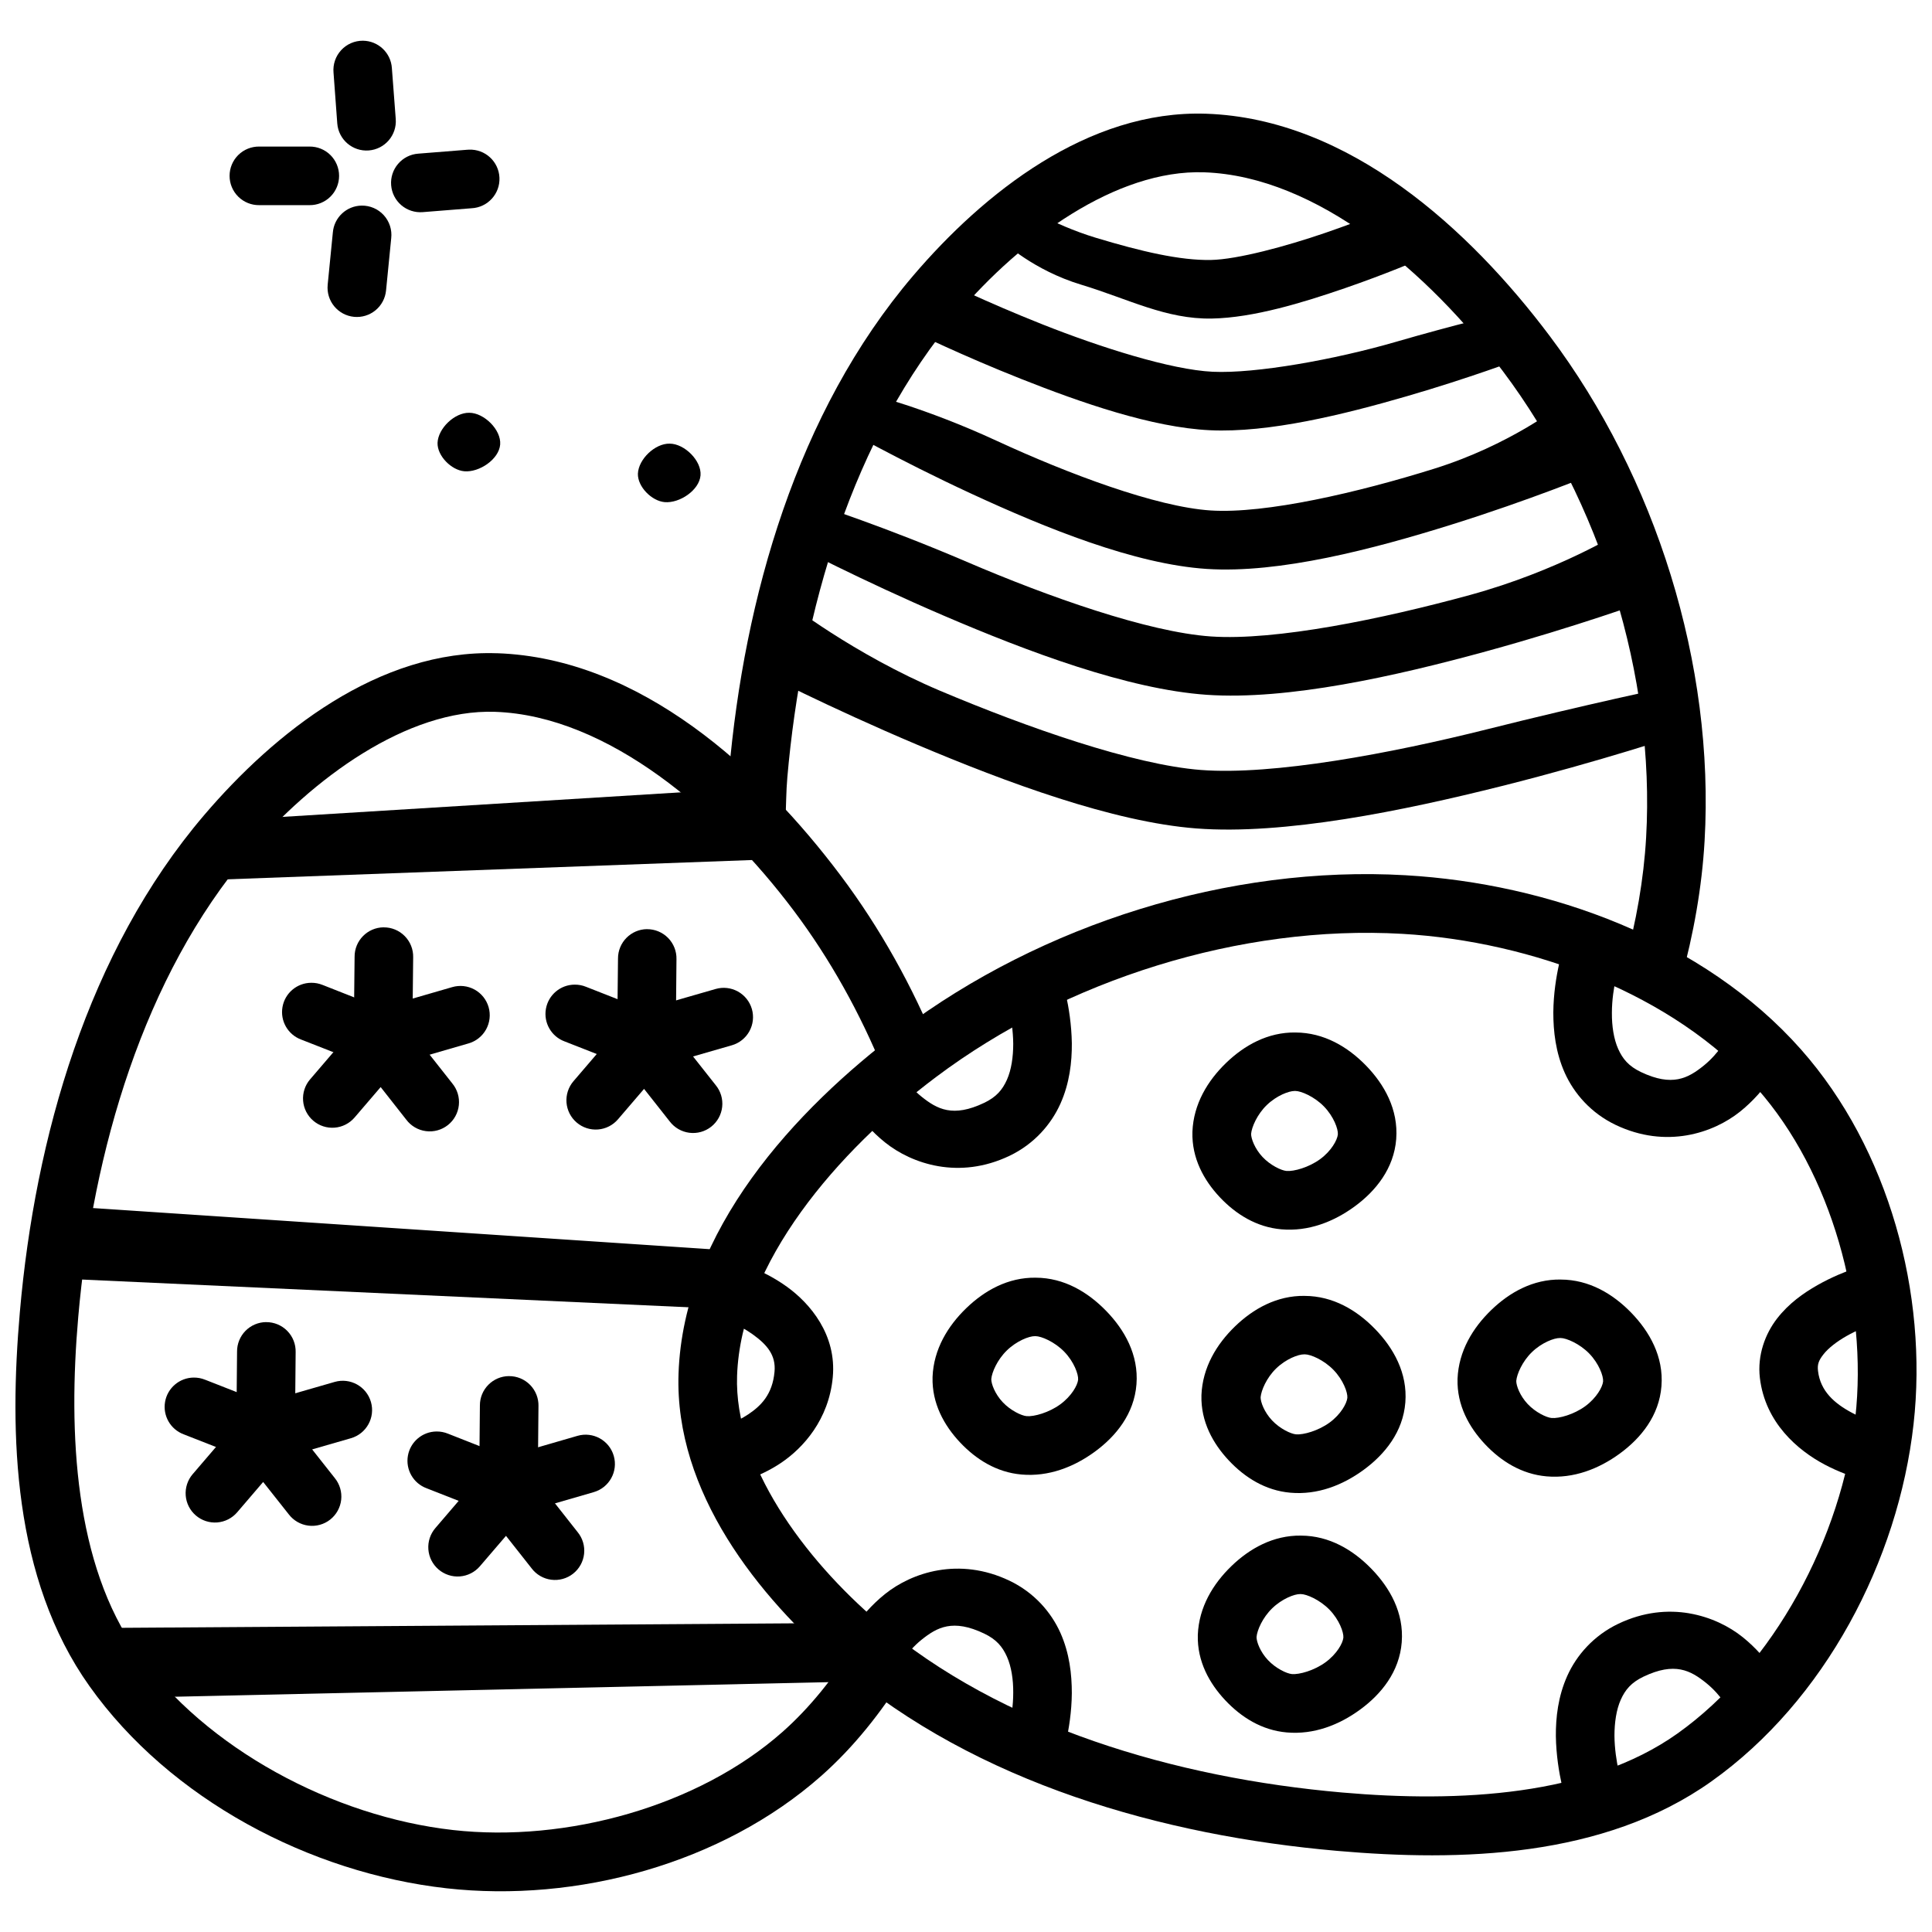 <?xml version="1.0" encoding="UTF-8"?>
<!-- Uploaded to: ICON Repo, www.iconrepo.com, Generator: ICON Repo Mixer Tools -->
<svg width="800px" height="800px" version="1.1" viewBox="144 144 512 512" xmlns="http://www.w3.org/2000/svg">
 <defs>
  <clipPath id="b">
   <path d="m323 375h328.9v261h-328.9z"/>
  </clipPath>
  <clipPath id="a">
   <path d="m148.09 317h244.91v329h-244.91z"/>
  </clipPath>
 </defs>
 <path d="m463.64 174.14c-31.332-1.074-59.043 21.117-77.633 42.91-30.887 36.215-44.789 85.527-48.824 131.67-0.41 4.477-0.379 8.77-0.551 12.645l15.496 0.699c0.203-4.363 0.203-8.449 0.52-11.977v-0.031c3.844-43.988 17.328-90.312 45.152-122.94 16.887-19.801 42.02-38.25 65.32-37.453 29.875 1.027 59.555 26.594 79.18 52.734 25.781 34.34 40.402 80.84 37.938 123.57-0.629 11.012-2.625 22.402-5.731 33.602l14.949 4.156c3.371-12.16 5.57-24.59 6.277-36.844 2.707-46.852-12.93-96.398-41.027-133.82-21.117-28.125-53.125-57.617-91.066-58.922z"/>
 <path d="m240.18 154.79c-2.191-0.016-4.285 0.895-5.769 2.504-1.484 1.613-2.219 3.773-2.023 5.957l0.992 13.465c0.328 4.277 4.062 7.481 8.34 7.156 4.281-0.328 7.484-4.062 7.156-8.34l-1.023-13.465c-0.254-4.062-3.602-7.238-7.672-7.277z"/>
 <path d="m239.82 198.49c-3.992 0.062-7.285 3.144-7.613 7.125l-1.371 13.859h0.004c-0.203 2.051 0.418 4.098 1.727 5.691s3.195 2.602 5.246 2.801c2.051 0.203 4.098-0.422 5.691-1.727 1.594-1.309 2.602-3.199 2.801-5.25l1.371-13.859v0.004c0.254-2.223-0.465-4.449-1.969-6.102-1.504-1.656-3.648-2.582-5.887-2.543z"/>
 <path d="m268.29 183.66c-0.184 0.004-0.371 0.012-0.551 0.031l-12.918 1.031c-2.062 0.152-3.973 1.121-5.316 2.691-1.344 1.566-2.012 3.606-1.848 5.664 0.16 2.059 1.133 3.969 2.703 5.309 1.574 1.34 3.613 1.996 5.672 1.832l12.949-1.031c4.269-0.215 7.57-3.836 7.379-8.109-0.191-4.273-3.797-7.59-8.07-7.418z"/>
 <path d="m212.71 182.84c-2.078-0.027-4.082 0.777-5.562 2.234-1.477 1.461-2.309 3.449-2.309 5.527 0 2.078 0.832 4.07 2.309 5.527 1.48 1.461 3.484 2.266 5.562 2.238h13.285-0.004c2.078 0.027 4.082-0.777 5.559-2.238 1.48-1.457 2.312-3.449 2.312-5.527 0-2.078-0.832-4.066-2.312-5.527-1.477-1.457-3.481-2.262-5.559-2.234z"/>
 <path d="m321.46 261.57c3.91 0 8.492 4.504 8.188 8.406-0.316 3.938-5.562 7.438-9.5 7.094-3.438-0.293-7.195-4.082-7.098-7.531 0.156-3.863 4.547-8.047 8.406-7.969z"/>
 <path d="m268.36 253.39c3.914 0 8.496 4.504 8.191 8.406-0.316 3.938-5.562 7.438-9.5 7.094-3.438-0.293-7.195-4.082-7.098-7.531 0.156-3.863 4.547-8.047 8.406-7.969z"/>
 <g clip-path="url(#b)">
  <path d="m516.53 375.95c-46.852-2.707-96.371 12.934-133.79 41.031-28.125 21.113-57.617 53.125-58.922 91.066-1.07 31.332 21.082 59.074 42.879 77.664 36.211 30.887 85.555 44.762 131.7 48.793 32.438 2.832 70.547 1.91 99.133-18.406 30.066-21.367 49.527-58.531 53.582-94.676 3.867-34.48-6.527-72.965-29.809-99.285-25.859-29.23-66.926-44-104.77-46.184zm-0.914 15.527c34.391 1.984 71.953 16.004 94.039 40.969 19.727 22.301 29.387 57.219 26.02 87.246-3.559 31.723-21.555 65.531-47.156 83.727-23.305 16.562-57.816 18.324-88.793 15.617-43.984-3.844-90.312-17.328-122.94-45.152-19.801-16.887-38.25-41.984-37.453-65.289 1.023-29.875 26.594-59.551 52.734-79.18 34.34-25.781 80.809-40.406 123.55-37.938z"/>
 </g>
 <path d="m425.04 402.27-14.676 5.094s2.094 6.312 2.152 13.254c0 3.469-0.488 6.883-1.668 9.523-1.18 2.641-2.777 4.57-6.035 6.125-8.273 3.945-12.457 1.676-16.59-1.637-4.133-3.316-6.488-7.762-6.488-7.762l-13.859 6.977s3.5 7.156 10.645 12.887 19.645 9.945 32.996 3.578c6.547-3.125 11.051-8.348 13.496-13.797 2.445-5.449 3.074-11.062 3.035-16.043-0.156-9.957-3.004-18.195-3.004-18.195z"/>
 <path d="m392.68 560.14c-5.684 0.965-10.586 3.441-14.16 6.309-7.144 5.731-10.645 12.887-10.645 12.887l13.859 7.004s2.359-4.481 6.488-7.793c4.133-3.316 8.312-5.586 16.59-1.637 3.258 1.555 4.852 3.484 6.035 6.125 1.18 2.641 1.695 6.082 1.668 9.551 0 6.938-2.152 13.254-2.152 13.254l14.676 5.062s2.922-8.238 3.004-18.195c0-4.977-0.598-10.562-3.035-16.012-2.445-5.449-6.945-10.672-13.496-13.797-6.676-3.184-13.145-3.727-18.832-2.758z"/>
 <path d="m558.65 394.08s-2.922 8.27-3.004 18.227c0 4.977 0.598 10.562 3.031 16.012 2.445 5.449 6.945 10.672 13.496 13.797 13.348 6.367 25.848 2.184 32.992-3.547 7.144-5.731 10.645-12.918 10.645-12.918l-13.859-6.977s-2.356 4.449-6.488 7.762c-4.133 3.316-8.316 5.613-16.59 1.668-3.258-1.555-4.852-3.484-6.035-6.125-1.18-2.641-1.695-6.082-1.668-9.551 0-6.938 2.152-13.25 2.152-13.25z"/>
 <path d="m591.68 571.55c-5.688-0.965-12.125-0.426-18.801 2.762-6.551 3.125-11.082 8.348-13.527 13.797-2.445 5.449-3.074 11.035-3.031 16.012 0.156 9.957 3.031 18.227 3.031 18.227l14.648-5.094s-2.094-6.312-2.152-13.25c0-3.469 0.488-6.914 1.668-9.551 1.18-2.641 2.777-4.57 6.035-6.125 8.273-3.945 12.457-1.648 16.586 1.668 4.133 3.316 6.488 7.762 6.488 7.762l13.859-7.004s-3.5-7.156-10.645-12.887c-3.57-2.867-8.477-5.34-14.16-6.309z"/>
 <path d="m487.33 417.62c-7.356-0.109-13.605 3.418-18.438 8.098-4.856 4.703-8.598 10.852-8.887 18.195v0.094c-0.188 6.922 3.027 12.77 7.246 17.254 4.223 4.488 9.695 7.941 16.316 8.52 7.18 0.629 13.871-1.988 19.438-6.066 5.57-4.078 10.398-10.031 11.008-17.863v-0.031c0.582-7.789-3.137-14.422-7.977-19.406-4.832-4.977-11.164-8.77-18.711-8.793zm-0.219 15.496h0.156c1.512 0 5.043 1.477 7.609 4.125 2.57 2.648 3.781 5.969 3.672 7.398-0.156 1.484-1.715 4.363-4.703 6.551s-6.961 3.297-8.914 3.125c-1.371-0.125-4.258-1.488-6.34-3.699-2.062-2.191-3.043-4.867-3.035-6.125 0.156-1.805 1.594-5.16 4.156-7.641 2.578-2.492 5.867-3.762 7.43-3.731z"/>
 <path d="m489.75 487.42c-7.356-0.109-13.637 3.418-18.469 8.098-4.856 4.699-8.598 10.852-8.887 18.195v0.094c-0.188 6.922 3.059 12.77 7.277 17.254 4.219 4.488 9.664 7.941 16.285 8.52 7.191 0.637 13.863-1.98 19.438-6.066 5.57-4.082 10.426-10.027 11.035-17.859 0.613-7.801-3.16-14.445-8.004-19.438-4.832-4.977-11.133-8.77-18.68-8.793zm-0.25 15.496h0.312c1.512 0 5.012 1.477 7.578 4.125 2.57 2.648 3.781 5.965 3.672 7.398-0.156 1.492-1.715 4.363-4.703 6.551-2.984 2.188-6.965 3.297-8.914 3.125-1.371-0.125-4.258-1.484-6.34-3.699-2.062-2.191-3.047-4.867-3.031-6.125 0.156-1.805 1.559-5.16 4.125-7.641 2.574-2.492 5.867-3.762 7.43-3.731z"/>
 <path d="m557.62 483.09c-7.356-0.109-13.605 3.418-18.438 8.098-4.856 4.699-8.629 10.852-8.918 18.195v0.094c-0.188 6.922 3.059 12.77 7.281 17.254 4.219 4.488 9.691 7.941 16.312 8.52 7.18 0.629 13.871-1.988 19.438-6.066 5.578-4.082 10.41-10.02 11.008-17.859 0.613-7.801-3.16-14.445-8.004-19.438-4.832-4.977-11.133-8.77-18.68-8.793zm-0.219 15.496h0.156c1.512 0 5.043 1.477 7.613 4.125 2.566 2.648 3.777 5.965 3.668 7.398-0.156 1.48-1.746 4.363-4.731 6.551-2.988 2.188-6.965 3.297-8.914 3.125-1.371-0.125-4.254-1.488-6.336-3.699-2.062-2.191-3.047-4.867-3.031-6.125 0.156-1.805 1.59-5.16 4.156-7.641 2.574-2.492 5.867-3.762 7.43-3.731z"/>
 <path d="m418.49 482.6c-7.356-0.109-13.605 3.418-18.438 8.098-4.856 4.699-8.629 10.852-8.914 18.195v0.094c-0.188 6.922 3.059 12.77 7.277 17.254 4.219 4.488 9.664 7.941 16.285 8.52 7.191 0.637 13.895-1.98 19.469-6.066 5.574-4.082 10.406-10.02 11.008-17.863 0.598-7.801-3.16-14.414-8.008-19.406-4.832-4.977-11.133-8.801-18.68-8.824zm-0.219 15.496h0.156c1.512 0 5.043 1.477 7.613 4.125 2.57 2.648 3.781 5.969 3.672 7.398v0.031c-0.156 1.484-1.746 4.332-4.731 6.519-2.988 2.188-6.965 3.297-8.914 3.125-1.371-0.125-4.258-1.488-6.336-3.699-2.062-2.191-3.047-4.867-3.031-6.125 0.156-1.805 1.59-5.129 4.152-7.613 2.574-2.492 5.863-3.793 7.43-3.762z"/>
 <path d="m488.79 550.95c-7.356-0.109-13.637 3.418-18.469 8.098-4.856 4.699-8.598 10.852-8.887 18.195v0.094c-0.188 6.922 3.059 12.77 7.277 17.254 4.223 4.488 9.664 7.941 16.285 8.52 7.191 0.637 13.898-1.98 19.469-6.066 5.574-4.082 10.395-9.996 11.008-17.832v-0.031c0.613-7.801-3.16-14.414-8.004-19.406-4.832-4.977-11.133-8.801-18.68-8.824zm-0.219 15.496h0.156c1.512 0 5.043 1.508 7.613 4.156 2.566 2.648 3.777 5.969 3.668 7.398-0.156 1.492-1.746 4.332-4.731 6.519-2.984 2.188-6.961 3.297-8.914 3.125-1.371-0.125-4.254-1.488-6.336-3.699-2.062-2.191-3.047-4.867-3.031-6.125 0.156-1.805 1.59-5.129 4.156-7.613 2.574-2.492 5.867-3.793 7.43-3.762z"/>
 <path d="m340.19 478.75-4.609 14.828s4.102 1.312 7.883 4.031 6.211 5.508 5.789 9.945c-0.551 5.981-3.559 8.98-6.941 11.25-3.387 2.269-6.461 2.973-6.461 2.973l3.336 15.164s5.824-1.262 11.766-5.246c5.941-3.984 12.684-11.504 13.738-22.684 1.07-11.305-6.031-19.609-12.16-24.016-6.133-4.406-12.34-6.246-12.34-6.246z"/>
 <path d="m640.41 478.63s-7.352 1.734-14.77 5.945c-3.707 2.106-7.598 4.844-10.703 8.855-3.106 4.012-5.277 9.676-4.547 15.77 1.418 11.848 10.043 19.152 17.164 22.926 7.121 3.773 13.859 4.914 13.859 4.914l2.668-15.312s-4.559-0.82-9.25-3.305c-4.688-2.484-8.402-5.754-9.035-11.07-0.219-1.781 0.172-2.816 1.434-4.426 1.242-1.613 3.527-3.394 6.098-4.852 5.137-2.918 10.797-4.367 10.797-4.367z"/>
 <g clip-path="url(#a)">
  <path d="m275.72 317.12c-31.332-1.074-59.043 21.117-77.633 42.91-30.887 36.215-44.793 85.527-48.824 131.67-2.832 32.438-1.883 70.547 18.438 99.133 21.367 30.062 58.504 49.531 94.645 53.586 34.477 3.867 72.965-6.496 99.285-29.777 8.715-7.711 15.941-16.902 22.047-26.688l-13.191-8.219c-5.5 8.816-11.816 16.785-19.137 23.258-22.297 19.727-57.246 29.355-87.273 25.988-31.727-3.559-65.531-21.523-83.727-47.125-16.562-23.297-18.324-57.844-15.617-88.82 3.844-43.988 17.328-90.312 45.152-122.94 16.887-19.801 42.02-38.25 65.32-37.453 29.875 1.027 59.555 26.594 79.18 52.734 9.555 12.723 17.57 27.102 23.777 42.363l14.402-5.824c-6.68-16.438-15.355-32.004-25.777-45.883-21.113-28.125-53.125-57.617-91.066-58.922z"/>
 </g>
 <path d="m343.35 352.81-143.65 8.855 0.945 15.496 147.12-5.41z"/>
 <path d="m162.55 463.75-5.644 18.941 179.07 8.188 0.723-15.527z"/>
 <path d="m371 574.09-199.48 1.332 7.535 18.477 192.13-4.285z"/>
 <path d="m245.67 389.75c-4.285 0.035-7.734 3.539-7.699 7.824l-0.219 20.621h-0.004c-0.035 2.066 0.758 4.066 2.199 5.547 1.441 1.484 3.418 2.328 5.484 2.348 2.07 0.023 4.059-0.781 5.531-2.234 1.473-1.453 2.305-3.434 2.312-5.504l0.219-20.652v0.004c0.051-2.102-0.754-4.133-2.231-5.629-1.473-1.5-3.492-2.336-5.594-2.316z"/>
 <path d="m226.47 404.45c-3.75 0.02-6.953 2.715-7.606 6.41-0.656 3.691 1.422 7.324 4.938 8.633l17.863 7.004c1.594 0.633 3.352 0.719 5.004 0.242l21.469-6.215c1.988-0.562 3.668-1.895 4.672-3.699 1.004-1.809 1.246-3.941 0.676-5.926-0.574-1.984-1.914-3.66-3.727-4.656-1.812-0.992-3.945-1.223-5.926-0.641l-18.953 5.488-15.375-6.066-0.004 0.004c-0.961-0.395-1.992-0.59-3.031-0.578z"/>
 <path d="m245.12 412.1c-2.273-0.004-4.438 0.996-5.91 2.727l-13.039 15.223h-0.004c-1.336 1.566-2 3.598-1.84 5.652 0.156 2.051 1.125 3.957 2.691 5.297 1.562 1.34 3.598 2.004 5.648 1.844 2.055-0.16 3.961-1.129 5.301-2.691l6.914-8.066 6.793 8.645-0.004-0.004c1.258 1.672 3.133 2.766 5.207 3.035 2.074 0.273 4.168-0.305 5.812-1.602 1.641-1.293 2.691-3.195 2.91-5.277 0.223-2.078-0.406-4.156-1.738-5.769l-12.645-16.043c-1.469-1.871-3.715-2.965-6.098-2.969z"/>
 <path d="m315.48 390.23c-4.285 0.035-7.734 3.539-7.703 7.824l-0.219 20.621c-0.035 2.07 0.754 4.066 2.199 5.547 1.441 1.484 3.414 2.328 5.484 2.352 2.066 0.02 4.059-0.785 5.531-2.238 1.473-1.453 2.305-3.434 2.312-5.5l0.188-20.652c0.051-2.094-0.75-4.121-2.219-5.617s-3.477-2.336-5.574-2.328z"/>
 <path d="m296.28 404.94c-3.75 0.016-6.953 2.715-7.606 6.406-0.656 3.691 1.422 7.328 4.938 8.633l17.859 7.004c1.598 0.625 3.359 0.699 5.004 0.215l21.469-6.188h0.004c1.977-0.57 3.648-1.902 4.644-3.707 0.996-1.805 1.234-3.926 0.664-5.906-0.574-1.977-1.906-3.648-3.711-4.644-1.801-0.996-3.926-1.234-5.906-0.66l-18.953 5.457-15.375-6.035c-0.961-0.395-1.992-0.59-3.031-0.574z"/>
 <path d="m314.93 412.58c-2.277-0.004-4.441 0.996-5.918 2.731l-13.039 15.223c-1.34 1.562-2 3.594-1.844 5.648 0.16 2.055 1.129 3.961 2.695 5.297 1.562 1.34 3.594 2.004 5.648 1.844 2.055-0.16 3.957-1.129 5.297-2.691l6.914-8.066 6.793 8.613c1.258 1.66 3.133 2.75 5.203 3.016 2.07 0.266 4.16-0.312 5.797-1.605 1.637-1.293 2.688-3.188 2.91-5.262 0.227-2.074-0.395-4.152-1.719-5.762l-12.645-16.012c-1.469-1.875-3.715-2.969-6.094-2.973z"/>
 <path d="m278.88 508.68c-4.277 0.035-7.719 3.519-7.703 7.797l-0.188 20.652-0.004-0.004c-0.035 2.074 0.758 4.07 2.207 5.555 1.445 1.484 3.422 2.328 5.496 2.344 2.07 0.02 4.062-0.793 5.531-2.254 1.469-1.461 2.297-3.445 2.293-5.516l0.188-20.621h0.004c0.047-2.102-0.758-4.133-2.231-5.629-1.477-1.5-3.492-2.336-5.594-2.316z"/>
 <path d="m259.68 523.36c-3.746 0.031-6.934 2.734-7.582 6.422-0.645 3.688 1.434 7.312 4.941 8.617l17.832 7.004v0.004c1.594 0.629 3.356 0.715 5.004 0.242l21.469-6.215 0.004-0.004c4.117-1.188 6.496-5.492 5.305-9.613-1.188-4.117-5.492-6.496-9.613-5.305l-18.922 5.488-15.406-6.066c-0.961-0.391-1.992-0.586-3.031-0.574z"/>
 <path d="m278.36 531.03c-2.281-0.02-4.457 0.969-5.945 2.699l-13.039 15.223c-1.344 1.562-2.012 3.598-1.855 5.652 0.156 2.059 1.125 3.969 2.688 5.309 1.566 1.344 3.598 2.012 5.656 1.855 2.055-0.156 3.965-1.125 5.309-2.688l6.918-8.066 6.793 8.613h-0.004c1.258 1.66 3.133 2.75 5.203 3.016 2.07 0.266 4.16-0.312 5.797-1.605 1.637-1.293 2.688-3.188 2.91-5.262 0.227-2.074-0.395-4.152-1.719-5.762l-12.645-16.043c-1.469-1.852-3.703-2.938-6.066-2.941z"/>
 <path d="m214.53 494.37c-2.062 0.016-4.027 0.852-5.473 2.316-1.445 1.469-2.25 3.449-2.234 5.508l-0.188 20.621c-0.035 2.07 0.758 4.066 2.199 5.547 1.441 1.484 3.418 2.328 5.484 2.348 2.07 0.023 4.059-0.781 5.531-2.234s2.305-3.434 2.312-5.504l0.188-20.652v0.004c0.051-2.102-0.754-4.133-2.227-5.629-1.477-1.5-3.496-2.336-5.594-2.316z"/>
 <path d="m195.33 509.07c-3.746 0.035-6.934 2.734-7.582 6.422-0.648 3.691 1.43 7.316 4.941 8.621l17.859 7.004c1.59 0.617 3.34 0.691 4.977 0.215l21.469-6.188c4.121-1.191 6.496-5.492 5.309-9.613-1.191-4.121-5.496-6.496-9.613-5.309l-18.922 5.457-15.402-6.035-0.004 0.004c-0.961-0.395-1.992-0.59-3.031-0.578z"/>
 <path d="m214.01 516.72c-2.273-0.004-4.438 0.996-5.91 2.727l-13.039 15.223h-0.004c-1.336 1.566-2 3.598-1.84 5.652 0.156 2.051 1.125 3.957 2.691 5.297 1.562 1.34 3.598 2.004 5.648 1.844 2.055-0.16 3.961-1.129 5.301-2.691l6.883-8.035 6.793 8.582-0.004-0.004c1.266 1.656 3.137 2.731 5.199 2.992 2.066 0.262 4.148-0.316 5.781-1.605 1.633-1.289 2.68-3.176 2.91-5.246 0.227-2.066-0.383-4.141-1.695-5.754l-12.648-16.012c-1.461-1.863-3.695-2.957-6.066-2.969z"/>
 <path d="m514.05 198.55s-8.273 3.527-18.738 7.125-23.391 7.086-30.414 7.219c-8.164 0.156-18.484-2.254-30.449-5.871-11.965-3.617-20.699-9.492-20.699-9.492l-3.856 10.559s7.992 7.531 20.562 11.332 22.543 9.227 34.715 8.996c11.035-0.207 24.145-4.231 35.207-8.035 11.059-3.805 19.801-7.582 19.801-7.582z"/>
 <path d="m393.2 218.11-6.82 13.949s12.445 6.109 28.262 12.371c15.816 6.266 34.684 12.863 50.008 13.586 15.613 0.738 35.469-4.16 52.16-9.008 16.688-4.848 29.93-9.855 29.93-9.855l-4.445-12.09s-12.383 2.887-28.43 7.547c-16.051 4.664-37.098 8.445-48.488 7.91-11.098-0.523-29.836-6.504-45.031-12.523-15.199-6.019-27.141-11.887-27.141-11.887z"/>
 <path d="m374.25 248.39-7.734 8.625s15.367 8.789 34.996 17.863c19.629 9.074 43.188 18.652 62.316 19.895 19.266 1.25 44.094-5.254 64.895-11.766 20.805-6.512 37.301-13.312 37.301-13.312l-8.695-18.172s-13.145 10.395-33.242 16.684c-20.102 6.293-44.688 12.016-59.254 11.07-14.43-0.938-37.84-9.734-56.797-18.5s-33.781-12.383-33.781-12.383z"/>
 <path d="m360.71 277.86-6.203 10.605s17.41 9.168 39.574 18.68c22.164 9.512 48.766 19.535 69.715 20.984 21.492 1.484 50.047-4.941 73.965-11.492 23.918-6.551 42.938-13.465 42.938-13.465l-7.394-18.066s-16.406 10.176-39.672 16.551c-23.262 6.371-51.559 12.195-68.746 11.008-16.652-1.152-43.141-10.527-64.684-19.773-21.539-9.242-39.496-15.035-39.496-15.035z"/>
 <path d="m352.66 303.62-7.617 18.227s18.496 9.574 42.059 19.527c23.562 9.957 51.867 20.473 73.902 22.168 23.277 1.793 54.727-4.637 81.059-11.25s47.309-13.645 47.309-13.645l-2.856-12.652s-22.543 4.769-48.242 11.227c-25.699 6.457-56.906 12.301-76.055 10.824-17.902-1.379-46.117-11.281-69.082-20.984-22.961-9.703-40.477-23.441-40.477-23.441z"/>
</svg>